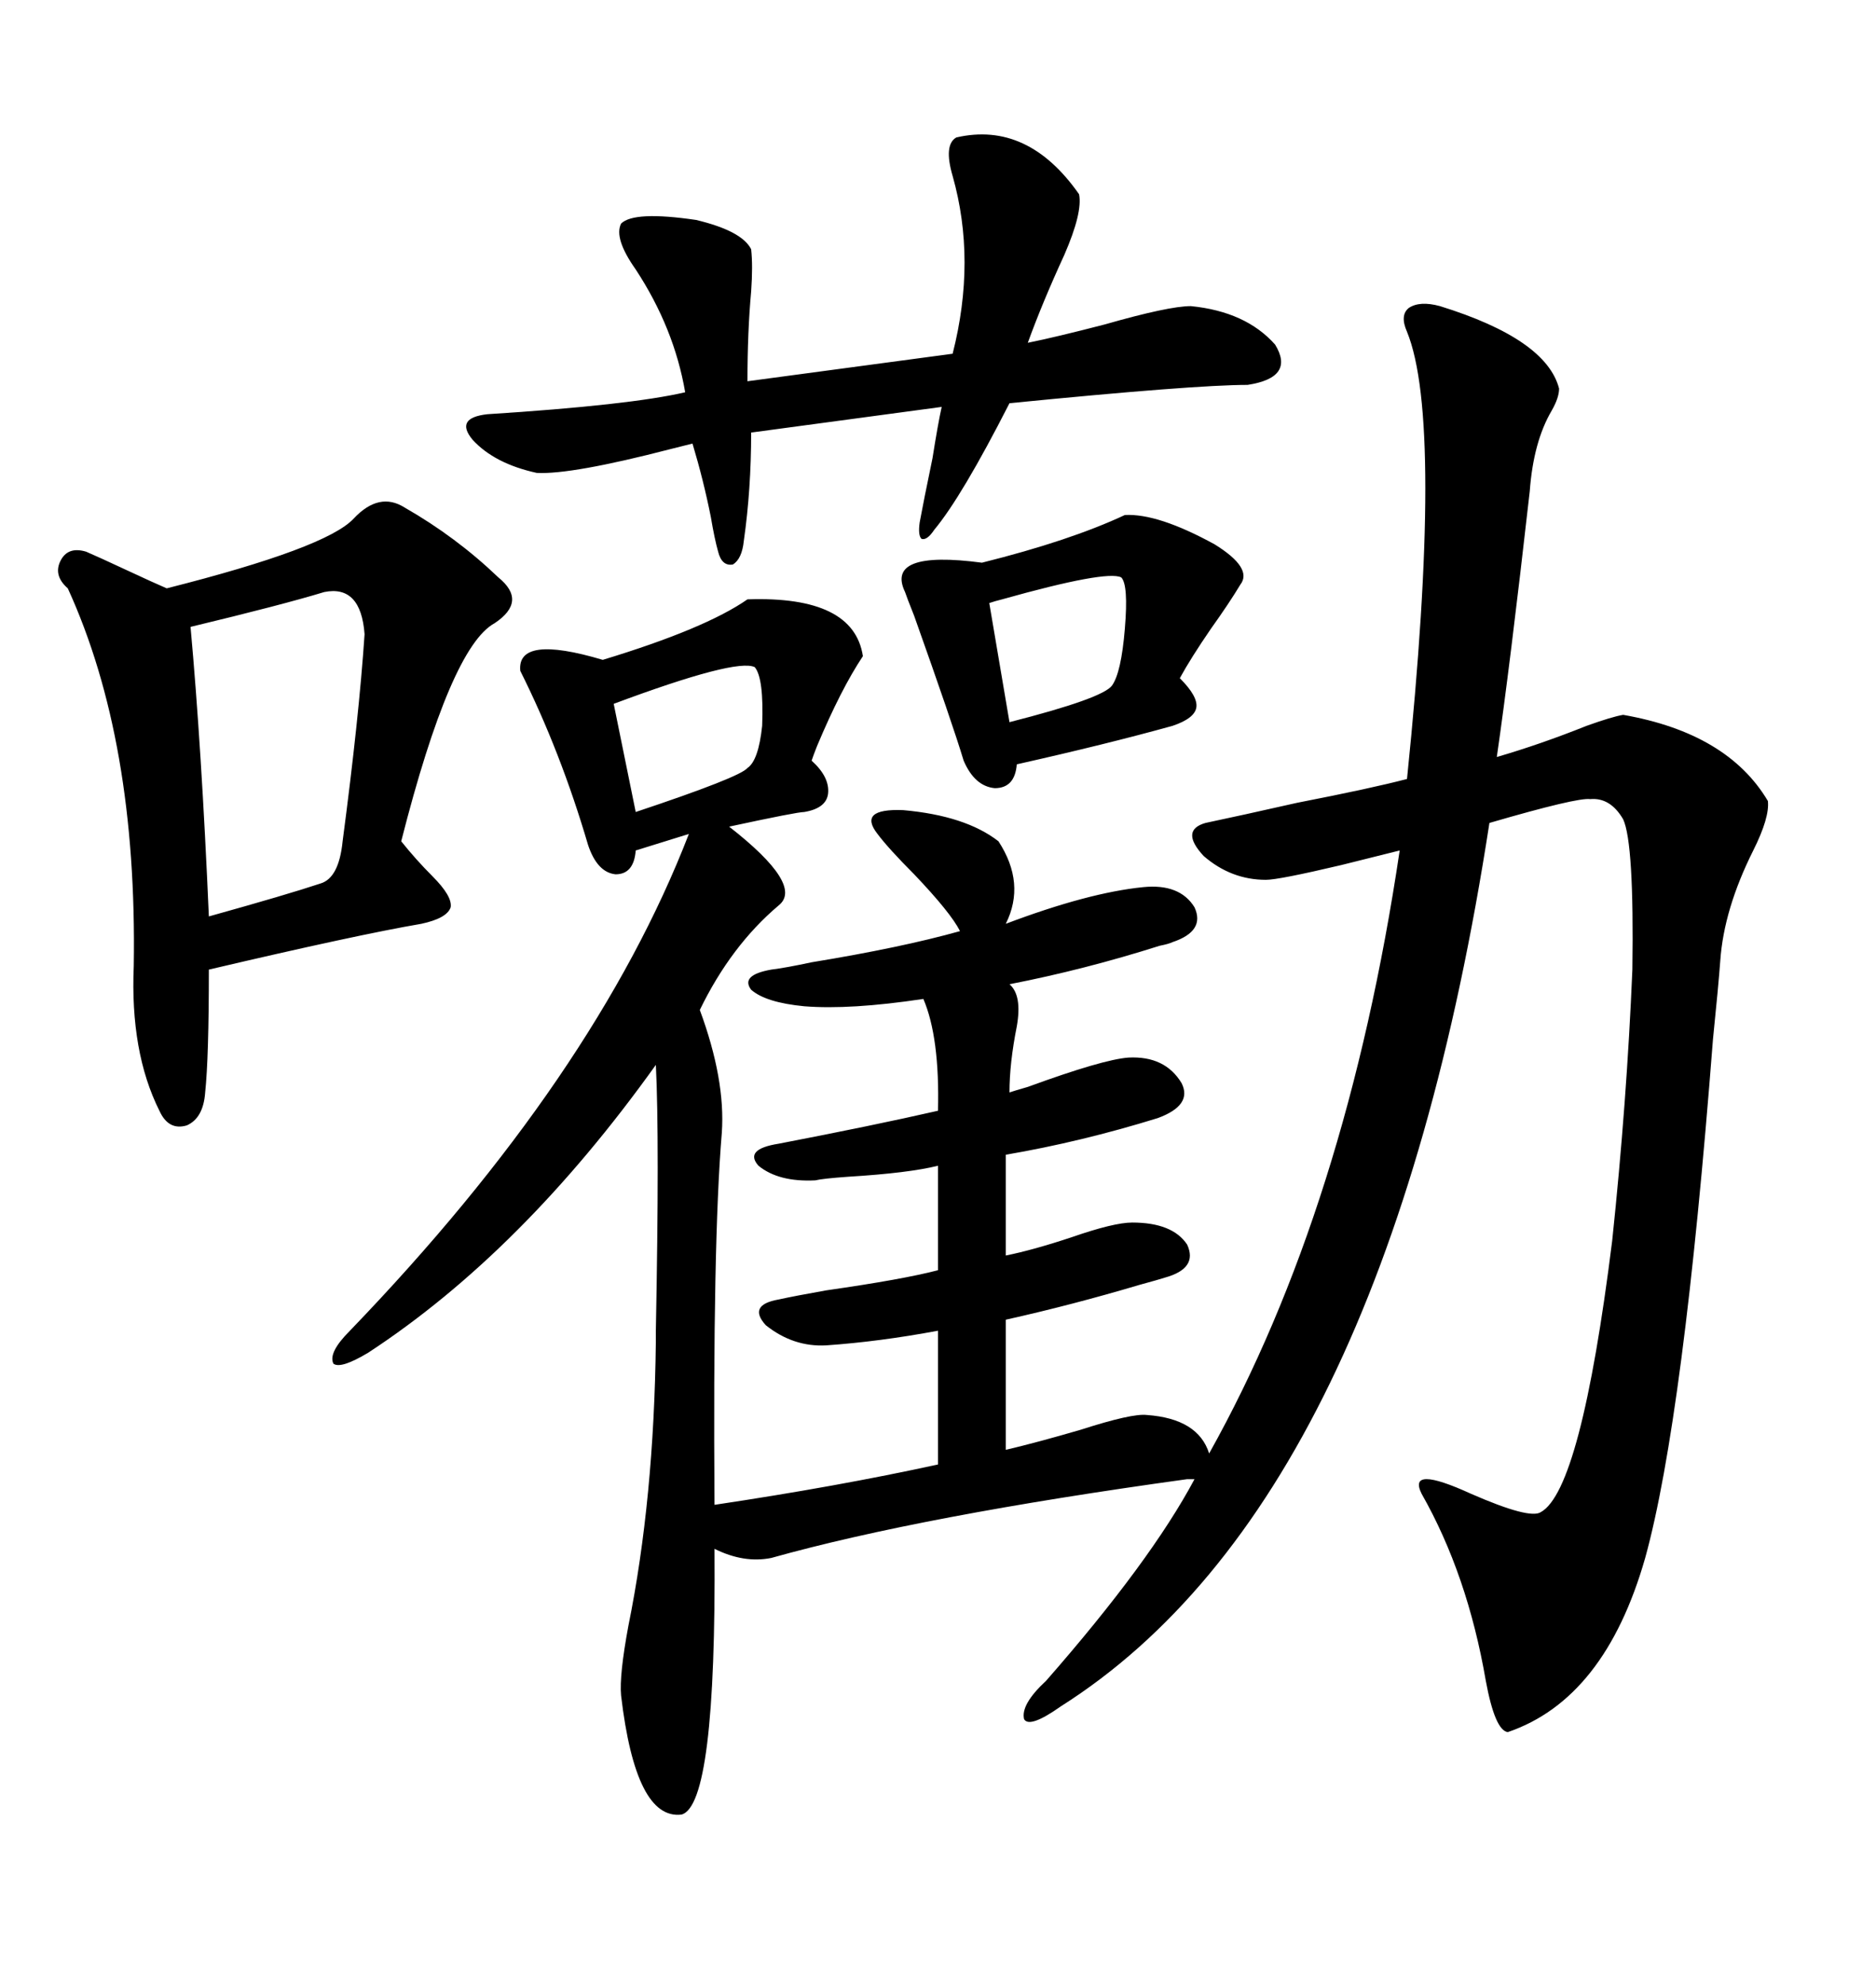 <svg xmlns="http://www.w3.org/2000/svg" xmlns:xlink="http://www.w3.org/1999/xlink" width="300" height="317.285"><path d="M230.27 48.93L230.27 48.93Q247.27 54.20 249.32 62.11L249.32 62.11Q249.32 63.57 248.14 65.63L248.14 65.63Q245.21 70.61 244.63 78.52L244.63 78.52Q241.41 106.93 239.36 121.00L239.36 121.00Q246.39 118.95 253.71 116.02L253.71 116.02Q257.81 114.55 259.57 114.26L259.57 114.26Q276.27 117.19 282.71 128.03L282.71 128.03Q283.01 130.66 280.37 135.94L280.37 135.94Q275.68 145.31 275.10 153.52L275.10 153.52Q274.80 157.62 273.93 166.11L273.93 166.11Q269.24 226.76 263.09 249.02L263.09 249.02Q256.64 271.58 241.11 276.86L241.11 276.86Q239.06 276.56 237.60 268.65L237.60 268.65Q234.67 251.66 227.34 238.77L227.34 238.77Q225 234.08 235.25 238.77L235.25 238.77Q244.63 242.87 246.39 241.70L246.39 241.70Q252.83 238.18 257.81 198.34L257.81 198.34Q260.16 176.07 261.04 154.98L261.04 154.98Q261.33 134.77 259.57 130.96L259.57 130.96Q257.52 127.44 254.30 127.73L254.30 127.73Q252.25 127.44 238.18 131.54L238.18 131.54Q221.48 239.94 169.63 272.75L169.63 272.75Q164.65 276.27 163.77 274.80L163.77 274.80Q163.18 272.46 167.29 268.65L167.29 268.65Q183.98 249.61 191.02 236.43L191.02 236.43L189.84 236.43Q147.36 242.29 123.34 249.02L123.34 249.02Q118.95 249.90 114.26 247.56L114.26 247.56Q114.55 288.57 108.98 290.04L108.98 290.04Q101.66 290.92 99.32 271.00L99.32 271.00Q99.02 267.77 100.49 259.86L100.49 259.86Q104.59 239.65 104.88 214.45L104.88 214.45Q104.88 214.16 104.88 212.70L104.88 212.70Q105.47 181.93 104.88 170.21L104.88 170.21Q83.50 200.10 58.89 216.21L58.89 216.21Q54.49 218.85 53.32 217.97L53.32 217.97Q52.44 216.21 55.96 212.70L55.96 212.70Q95.21 171.97 110.16 133.30L110.16 133.30L101.66 135.94Q101.37 139.75 98.44 139.75L98.44 139.75Q95.51 139.45 94.04 135.06L94.04 135.06Q89.65 120.12 83.20 107.23L83.20 107.23Q82.62 101.37 96.39 105.47L96.39 105.47Q112.79 100.49 119.53 95.80L119.53 95.80Q136.52 95.21 137.99 104.88L137.99 104.88Q134.47 110.16 130.66 119.24L130.66 119.24Q130.08 120.70 129.79 121.58L129.79 121.58Q132.71 124.22 132.42 126.86L132.42 126.86Q132.13 129.20 128.61 129.79L128.61 129.79Q127.44 129.79 116.60 132.13L116.60 132.13Q128.61 141.50 124.51 144.73L124.51 144.73Q116.89 151.17 111.91 161.43L111.91 161.43Q116.02 172.56 115.43 181.05L115.43 181.05Q113.96 198.63 114.26 240.53L114.26 240.53Q133.89 237.60 150 234.08L150 234.08L150 212.70Q140.63 214.45 132.13 215.04L132.13 215.04Q126.86 215.33 122.46 211.82L122.46 211.82Q119.53 208.59 124.51 207.71L124.51 207.71Q127.15 207.13 132.13 206.25L132.13 206.25Q144.43 204.49 150 203.03L150 203.03L150 186.33Q145.31 187.50 135.64 188.09L135.64 188.09Q131.54 188.38 130.37 188.67L130.37 188.67Q124.51 188.96 121.29 186.33L121.29 186.33Q118.95 183.69 124.51 182.81L124.51 182.81Q139.75 179.88 150 177.54L150 177.54Q150.29 165.82 147.66 159.67L147.66 159.67Q135.94 161.43 128.61 160.84L128.61 160.84Q122.46 160.25 120.12 158.20L120.12 158.20Q118.36 155.86 123.34 154.98L123.34 154.98Q125.68 154.69 129.79 153.81L129.79 153.81Q144.14 151.46 153.52 148.83L153.52 148.83Q152.05 145.90 146.19 139.75L146.19 139.75Q142.09 135.64 140.33 133.30L140.33 133.30Q137.11 129.20 144.43 129.49L144.43 129.49Q154.39 130.37 159.67 134.47L159.67 134.47Q164.06 141.21 160.84 147.66L160.84 147.66Q174.02 142.68 182.81 141.80L182.81 141.80Q188.67 141.21 191.02 145.02L191.02 145.02Q192.77 148.83 187.50 150.59L187.50 150.59Q186.91 150.88 185.45 151.17L185.45 151.17Q173.44 154.98 161.43 157.32L161.43 157.32Q163.48 159.08 162.60 164.06L162.60 164.06Q161.43 169.92 161.43 174.61L161.43 174.61Q162.30 174.32 164.36 173.73L164.36 173.73Q176.37 169.34 180.47 169.04L180.47 169.04Q186.33 168.75 188.96 173.14L188.96 173.14Q190.72 176.66 185.16 178.71L185.16 178.71Q172.85 182.52 160.84 184.57L160.84 184.57L160.84 200.68Q165.23 199.80 171.39 197.75L171.39 197.75Q178.13 195.41 181.05 195.41L181.05 195.41Q187.50 195.41 189.84 198.93L189.84 198.93Q191.60 202.73 186.33 204.20L186.33 204.20Q185.45 204.49 182.23 205.37L182.23 205.37Q171.39 208.59 160.84 210.94L160.84 210.94L160.84 231.74Q165.82 230.57 172.85 228.52L172.85 228.52Q181.05 225.88 183.40 226.17L183.40 226.17Q191.60 226.76 193.36 232.32L193.36 232.32Q215.33 193.07 223.83 135.94L223.83 135.94Q220.31 136.82 214.45 138.28L214.45 138.28Q204.49 140.63 202.44 140.63L202.44 140.63Q196.88 140.63 192.48 136.82L192.48 136.82Q188.67 132.71 192.77 131.54L192.77 131.54Q198.34 130.37 207.42 128.32L207.42 128.32Q219.43 125.98 225 124.51L225 124.51Q230.86 67.38 225 53.03L225 53.03Q223.83 50.39 225.29 49.22L225.29 49.22Q227.05 48.05 230.27 48.93ZM64.75 81.15L64.75 81.15Q72.95 85.84 79.69 92.29L79.69 92.29Q84.38 96.09 79.10 99.61L79.10 99.61Q72.07 103.42 64.16 134.47L64.16 134.47Q66.50 137.40 69.14 140.04L69.14 140.04Q72.36 143.26 72.07 145.02L72.07 145.02Q71.48 146.78 67.38 147.66L67.38 147.66Q57.13 149.41 33.40 154.98L33.40 154.98Q33.40 169.04 32.81 174.61L32.81 174.61Q32.52 178.71 29.88 179.88L29.88 179.88Q26.95 180.76 25.49 177.54L25.49 177.54Q20.80 168.16 21.39 154.39L21.39 154.39Q21.97 118.36 10.84 94.04L10.84 94.04Q8.50 91.99 9.67 89.65L9.67 89.65Q10.84 87.30 13.77 88.18L13.77 88.18Q15.82 89.06 20.21 91.11L20.21 91.11Q24.61 93.16 26.66 94.04L26.66 94.04Q52.15 87.60 56.54 82.91L56.54 82.91Q60.64 78.52 64.75 81.15ZM152.93 21.97L152.93 21.97Q164.36 19.34 172.56 31.05L172.56 31.05Q173.14 33.98 170.21 40.72L170.21 40.72Q166.70 48.34 164.36 54.79L164.36 54.79Q168.75 53.91 176.66 51.86L176.66 51.86Q186.91 48.93 190.43 48.93L190.43 48.93Q199.22 49.80 203.91 55.08L203.91 55.08Q207.13 60.35 199.51 61.52L199.51 61.52Q191.02 61.52 161.43 64.45L161.43 64.45Q153.81 79.39 149.41 84.67L149.41 84.67Q148.24 86.43 147.36 86.13L147.36 86.13Q146.78 85.55 147.07 83.50L147.07 83.50Q147.66 80.27 149.12 73.24L149.12 73.24Q150 67.68 150.59 65.04L150.59 65.04L120.12 69.14Q120.12 78.22 118.95 86.43L118.95 86.43Q118.65 89.36 117.19 90.23L117.19 90.23Q115.43 90.53 114.84 88.18L114.84 88.18Q114.26 86.13 113.67 82.62L113.67 82.62Q112.50 76.76 110.74 70.90L110.74 70.90Q109.57 71.19 107.23 71.78L107.23 71.78Q91.41 75.88 85.84 75.59L85.84 75.59Q79.10 74.12 75.59 70.31L75.59 70.31Q72.66 66.80 77.93 66.21L77.93 66.21Q100.78 64.75 109.57 62.70L109.57 62.70Q107.81 52.44 101.66 43.07L101.66 43.07Q98.14 38.09 99.32 35.74L99.32 35.74Q101.37 33.69 111.33 35.16L111.33 35.16Q118.65 36.91 120.12 39.84L120.12 39.84Q120.41 42.48 120.12 46.58L120.12 46.58Q119.53 53.03 119.53 60.94L119.53 60.94L152.34 56.54Q156.15 41.60 152.34 28.13L152.34 28.13Q150.88 23.14 152.93 21.97ZM179.88 82.32L179.88 82.32Q185.16 82.03 194.24 87.01L194.24 87.01Q200.39 90.82 198.34 93.46L198.34 93.46Q196.58 96.39 193.65 100.49L193.65 100.49Q190.43 105.18 188.67 108.40L188.67 108.40Q191.60 111.33 191.31 113.09L191.31 113.09Q191.02 114.84 187.50 116.02L187.50 116.02Q176.95 118.95 162.60 122.17L162.60 122.17Q162.30 125.98 159.08 125.98L159.08 125.98Q155.86 125.68 154.10 121.58L154.10 121.58Q152.34 115.72 146.19 98.44L146.19 98.44Q145.02 95.51 144.73 94.63L144.73 94.63Q141.50 87.89 157.03 89.94L157.03 89.94Q171.09 86.43 179.88 82.32ZM51.86 94.63L51.86 94.63Q45.12 96.68 30.47 100.20L30.47 100.20Q32.23 119.53 33.40 146.48L33.40 146.48Q46.00 142.97 51.27 141.21L51.27 141.21Q54.20 140.33 54.79 134.47L54.79 134.47Q57.42 114.55 58.30 101.37L58.30 101.37Q57.71 93.46 51.86 94.63ZM120.70 106.64L120.70 106.64Q117.77 105.18 98.14 112.50L98.14 112.50L101.66 129.79Q118.36 124.22 119.53 122.75L119.53 122.75Q121.29 121.58 121.88 116.02L121.88 116.02Q122.17 108.40 120.70 106.64ZM179.30 92.29L179.30 92.29Q176.95 91.11 160.25 95.80L160.25 95.80Q159.08 96.09 158.20 96.39L158.20 96.39L161.43 115.43Q176.37 111.62 177.83 109.57L177.83 109.57Q179.30 107.52 179.88 100.49L179.88 100.49Q180.47 93.46 179.30 92.29Z"/></svg>